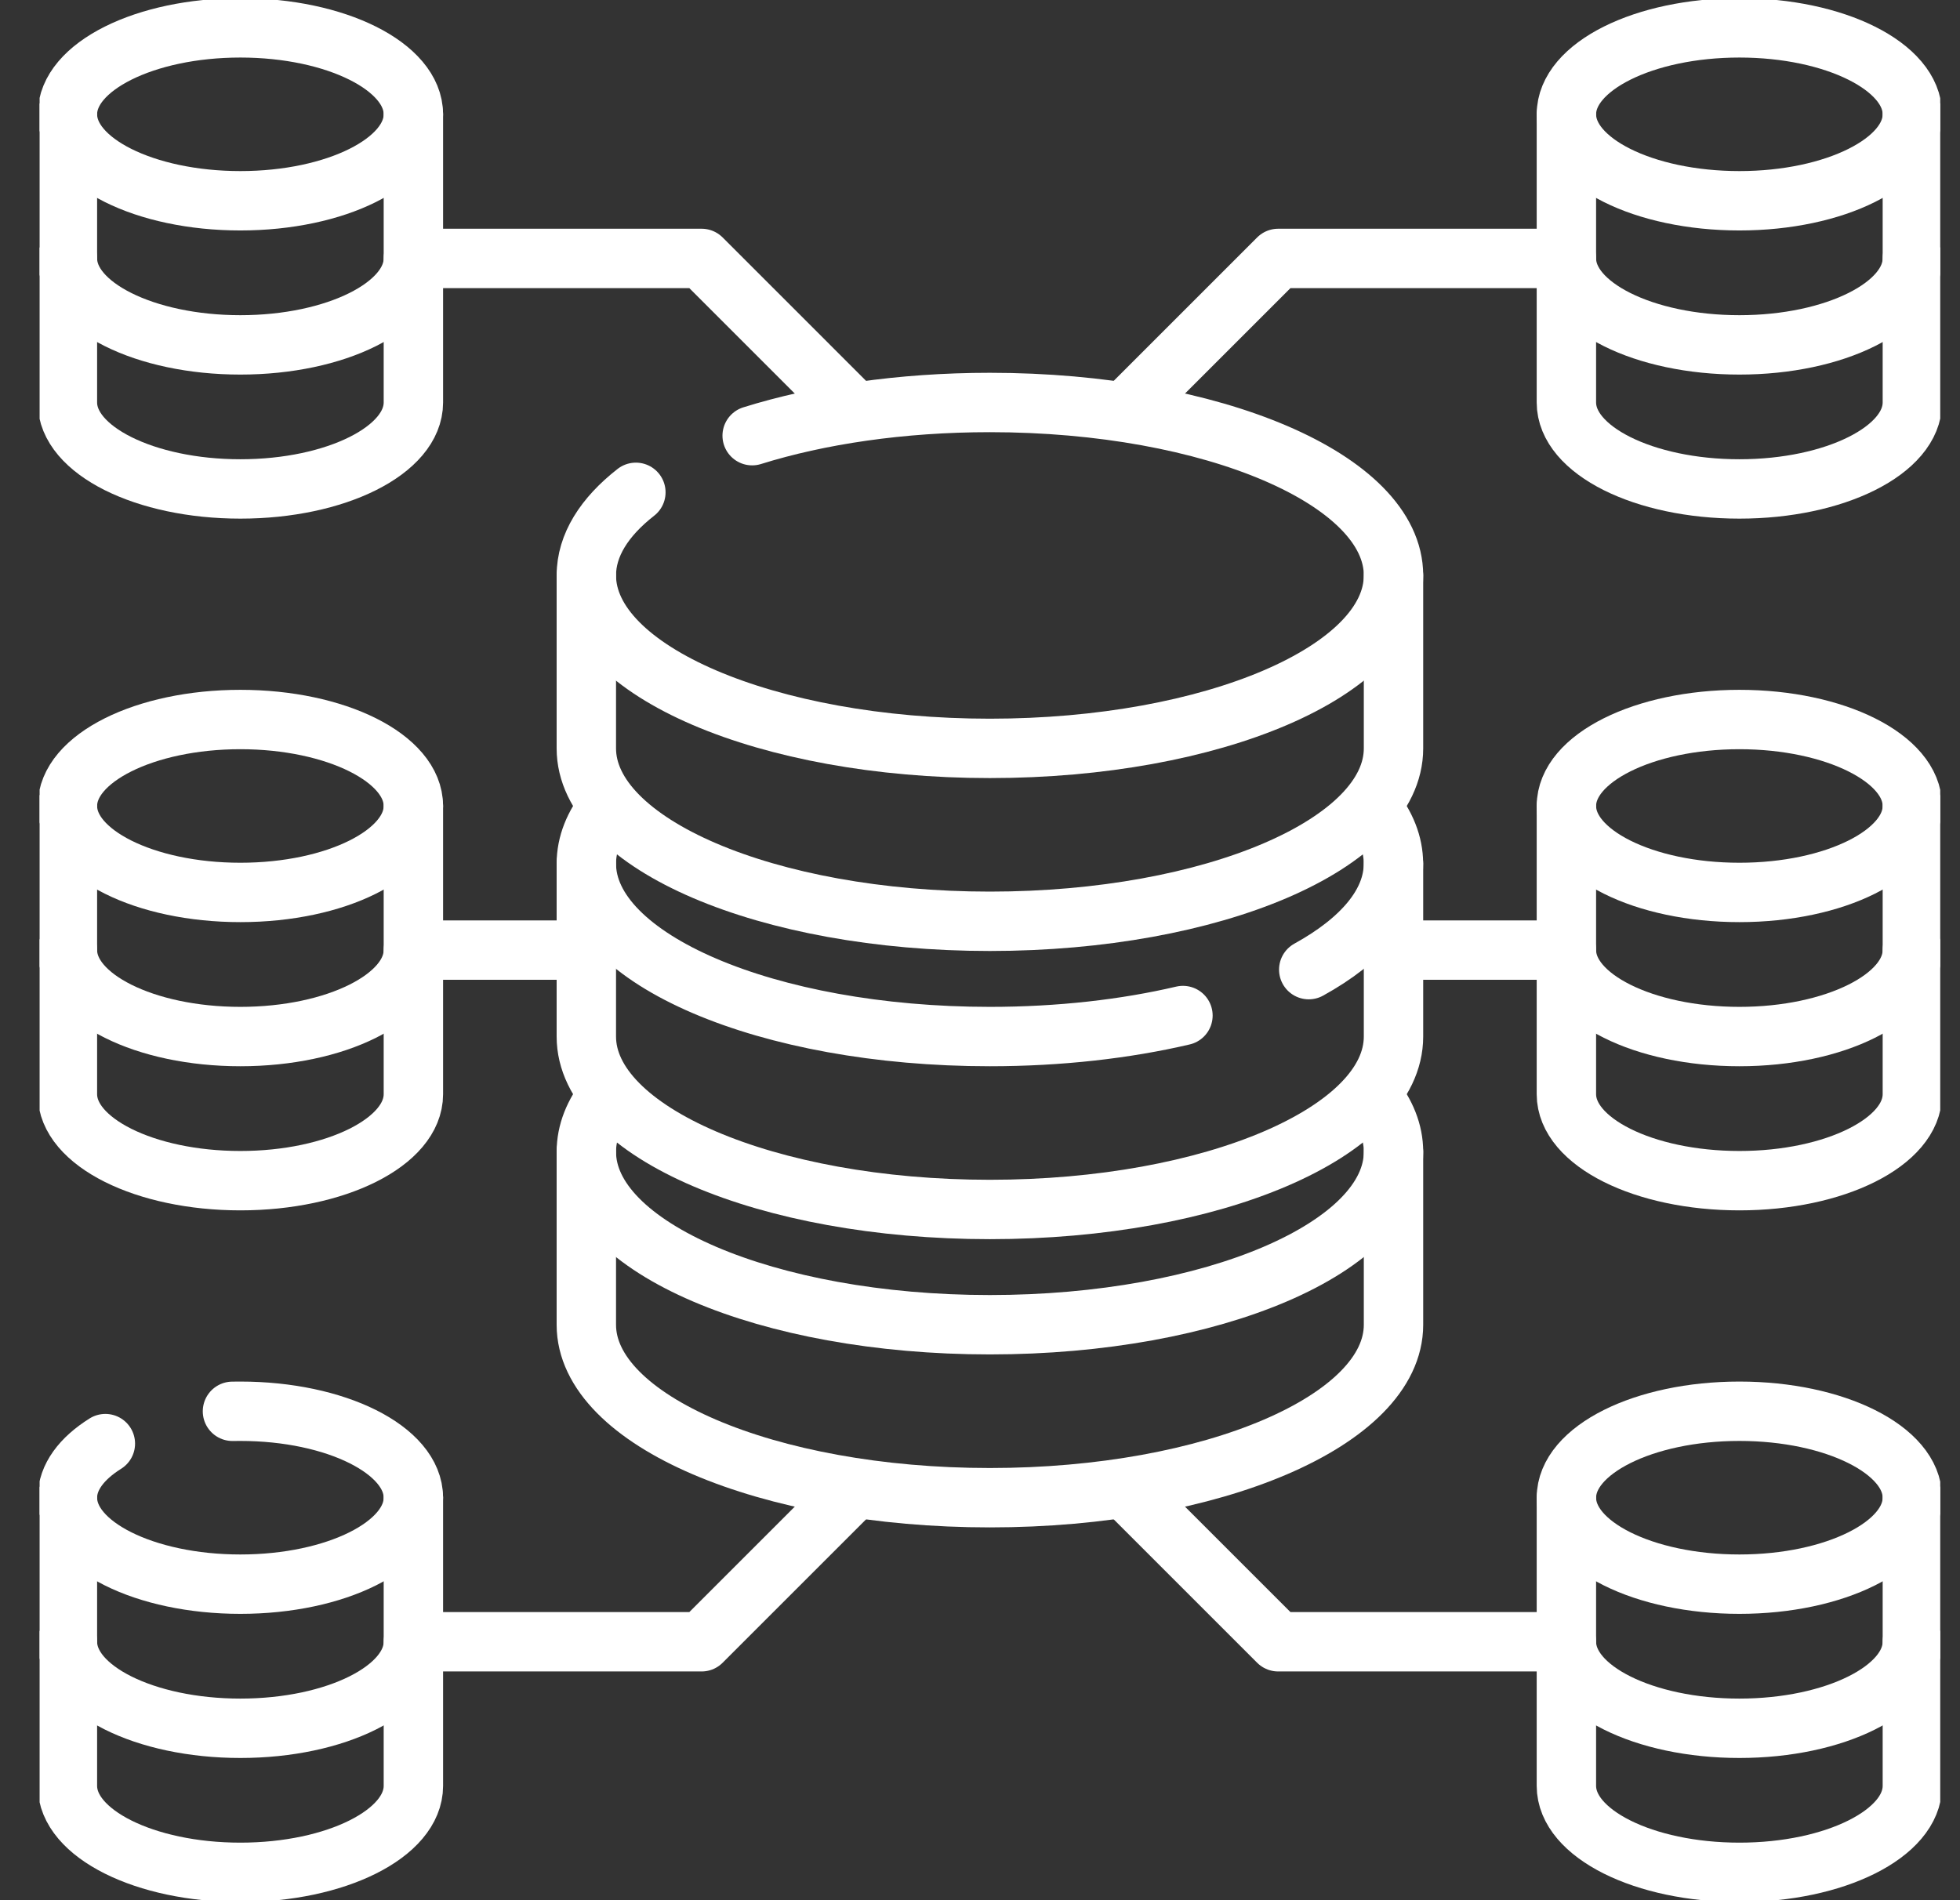 <svg width="33" height="32" viewBox="0 0 33 32" fill="none" xmlns="http://www.w3.org/2000/svg">
<rect x="0" y="0" width="33" height="32" fill="#333333" stroke="none"/>
<g clip-path="url(#clip0_5675_9392)">
<path d="M26.373 1.925V6.778C26.373 7.582 27.677 8.234 29.286 8.234C30.894 8.234 32.198 7.582 32.198 6.778V1.925" stroke="white" stroke-miterlimit="10" stroke-linecap="round" stroke-linejoin="round"/>
<path d="M9.872 9.69V12.603C9.872 14.211 12.914 15.515 16.666 15.515C20.419 15.515 23.462 14.211 23.462 12.603V9.69" stroke="white" stroke-miterlimit="10" stroke-linecap="round" stroke-linejoin="round"/>
<path d="M12.664 7.337C13.787 6.986 15.17 6.778 16.666 6.778C20.419 6.778 23.462 8.082 23.462 9.69C23.462 11.299 20.419 12.603 16.666 12.603C12.914 12.603 9.872 11.299 9.872 9.69C9.872 9.183 10.174 8.707 10.706 8.291" stroke="white" stroke-miterlimit="10" stroke-linecap="round" stroke-linejoin="round"/>
<path d="M9.872 14.544V17.456C9.872 19.064 12.914 20.368 16.666 20.368C20.419 20.368 23.462 19.064 23.462 17.456V14.544" stroke="white" stroke-miterlimit="10" stroke-linecap="round" stroke-linejoin="round"/>
<path d="M19.917 17.102C18.952 17.328 17.844 17.456 16.666 17.456C12.914 17.456 9.872 16.152 9.872 14.544C9.872 14.213 10.001 13.895 10.238 13.598" stroke="white" stroke-miterlimit="10" stroke-linecap="round" stroke-linejoin="round"/>
<path d="M23.092 13.595C23.331 13.892 23.461 14.212 23.461 14.544C23.461 15.217 22.929 15.836 22.035 16.329" stroke="white" stroke-miterlimit="10" stroke-linecap="round" stroke-linejoin="round"/>
<path d="M23.093 18.448C23.332 18.746 23.462 19.065 23.462 19.397C23.462 21.006 20.419 22.309 16.666 22.309C12.914 22.309 9.872 21.006 9.872 19.397C9.872 19.066 10.001 18.748 10.238 18.451" stroke="white" stroke-miterlimit="10" stroke-linecap="round" stroke-linejoin="round"/>
<path d="M9.872 19.398V22.31C9.872 23.918 12.914 25.222 16.666 25.222C20.419 25.222 23.462 23.918 23.462 22.31V19.398" stroke="white" stroke-miterlimit="10" stroke-linecap="round" stroke-linejoin="round"/>
<path d="M32.198 4.352C32.198 5.156 30.894 5.808 29.286 5.808C27.677 5.808 26.373 5.156 26.373 4.352" stroke="white" stroke-miterlimit="10" stroke-linecap="round" stroke-linejoin="round"/>
<path d="M29.286 3.381C30.894 3.381 32.198 2.729 32.198 1.925C32.198 1.121 30.894 0.469 29.286 0.469C27.677 0.469 26.373 1.121 26.373 1.925C26.373 2.729 27.677 3.381 29.286 3.381Z" stroke="white" stroke-miterlimit="10" stroke-linecap="round" stroke-linejoin="round"/>
<path d="M26.373 13.573V18.427C26.373 19.231 27.677 19.883 29.286 19.883C30.894 19.883 32.198 19.231 32.198 18.427V13.573" stroke="white" stroke-miterlimit="10" stroke-linecap="round" stroke-linejoin="round"/>
<path d="M32.198 16C32.198 16.804 30.894 17.456 29.286 17.456C27.677 17.456 26.373 16.804 26.373 16" stroke="white" stroke-miterlimit="10" stroke-linecap="round" stroke-linejoin="round"/>
<path d="M29.286 15.029C30.894 15.029 32.198 14.377 32.198 13.573C32.198 12.769 30.894 12.117 29.286 12.117C27.677 12.117 26.373 12.769 26.373 13.573C26.373 14.377 27.677 15.029 29.286 15.029Z" stroke="white" stroke-miterlimit="10" stroke-linecap="round" stroke-linejoin="round"/>
<path d="M26.373 25.222V30.075C26.373 30.879 27.677 31.531 29.286 31.531C30.894 31.531 32.198 30.879 32.198 30.075V25.222" stroke="white" stroke-miterlimit="10" stroke-linecap="round" stroke-linejoin="round"/>
<path d="M32.198 27.648C32.198 28.453 30.894 29.105 29.286 29.105C27.677 29.105 26.373 28.453 26.373 27.648" stroke="white" stroke-miterlimit="10" stroke-linecap="round" stroke-linejoin="round"/>
<path d="M29.286 26.678C30.894 26.678 32.198 26.026 32.198 25.222C32.198 24.418 30.894 23.766 29.286 23.766C27.677 23.766 26.373 24.418 26.373 25.222C26.373 26.026 27.677 26.678 29.286 26.678Z" stroke="white" stroke-miterlimit="10" stroke-linecap="round" stroke-linejoin="round"/>
<path d="M6.96 1.925V6.778C6.96 7.582 5.656 8.234 4.047 8.234C2.439 8.234 1.135 7.582 1.135 6.778V1.925" stroke="white" stroke-miterlimit="10" stroke-linecap="round" stroke-linejoin="round"/>
<path d="M1.135 4.352C1.135 5.156 2.439 5.808 4.047 5.808C5.656 5.808 6.96 5.156 6.96 4.352" stroke="white" stroke-miterlimit="10" stroke-linecap="round" stroke-linejoin="round"/>
<path d="M4.047 3.381C5.656 3.381 6.96 2.729 6.96 1.925C6.96 1.121 5.656 0.469 4.047 0.469C2.439 0.469 1.135 1.121 1.135 1.925C1.135 2.729 2.439 3.381 4.047 3.381Z" stroke="white" stroke-miterlimit="10" stroke-linecap="round" stroke-linejoin="round"/>
<path d="M6.96 13.573V18.427C6.96 19.231 5.656 19.883 4.047 19.883C2.439 19.883 1.135 19.231 1.135 18.427V13.573" stroke="white" stroke-miterlimit="10" stroke-linecap="round" stroke-linejoin="round"/>
<path d="M1.135 16C1.135 16.804 2.439 17.456 4.047 17.456C5.656 17.456 6.96 16.804 6.96 16" stroke="white" stroke-miterlimit="10" stroke-linecap="round" stroke-linejoin="round"/>
<path d="M4.047 15.029C5.656 15.029 6.96 14.377 6.96 13.573C6.96 12.769 5.656 12.117 4.047 12.117C2.439 12.117 1.135 12.769 1.135 13.573C1.135 14.377 2.439 15.029 4.047 15.029Z" stroke="white" stroke-miterlimit="10" stroke-linecap="round" stroke-linejoin="round"/>
<path d="M6.96 25.222V30.075C6.96 30.879 5.656 31.531 4.047 31.531C2.439 31.531 1.135 30.879 1.135 30.075V25.222" stroke="white" stroke-miterlimit="10" stroke-linecap="round" stroke-linejoin="round"/>
<path d="M1.135 27.648C1.135 28.453 2.439 29.105 4.047 29.105C5.656 29.105 6.96 28.453 6.96 27.648" stroke="white" stroke-miterlimit="10" stroke-linecap="round" stroke-linejoin="round"/>
<path d="M1.774 24.311C1.375 24.561 1.135 24.877 1.135 25.222C1.135 26.026 2.439 26.678 4.047 26.678C5.656 26.678 6.96 26.026 6.96 25.222C6.96 24.418 5.656 23.766 4.047 23.766C4.003 23.766 3.958 23.766 3.914 23.767" stroke="white" stroke-miterlimit="10" stroke-linecap="round" stroke-linejoin="round"/>
<path d="M9.809 16H7.022" stroke="white" stroke-miterlimit="10" stroke-linecap="round" stroke-linejoin="round"/>
<path d="M7.022 4.352H11.813L14.372 6.911" stroke="white" stroke-miterlimit="10" stroke-linecap="round" stroke-linejoin="round"/>
<path d="M7.022 27.648H11.813L14.372 25.089" stroke="white" stroke-miterlimit="10" stroke-linecap="round" stroke-linejoin="round"/>
<path d="M23.524 16H26.311" stroke="white" stroke-miterlimit="10" stroke-linecap="round" stroke-linejoin="round"/>
<path d="M26.311 4.352H21.52L18.961 6.911" stroke="white" stroke-miterlimit="10" stroke-linecap="round" stroke-linejoin="round"/>
<path d="M26.311 27.648H21.52L18.961 25.089" stroke="white" stroke-miterlimit="10" stroke-linecap="round" stroke-linejoin="round"/>
</g>
<defs>
<clipPath id="clip0_5675_9392">
<rect width="32" height="32" fill="white" transform="translate(0.667)"/>
</clipPath>
</defs>
</svg>
